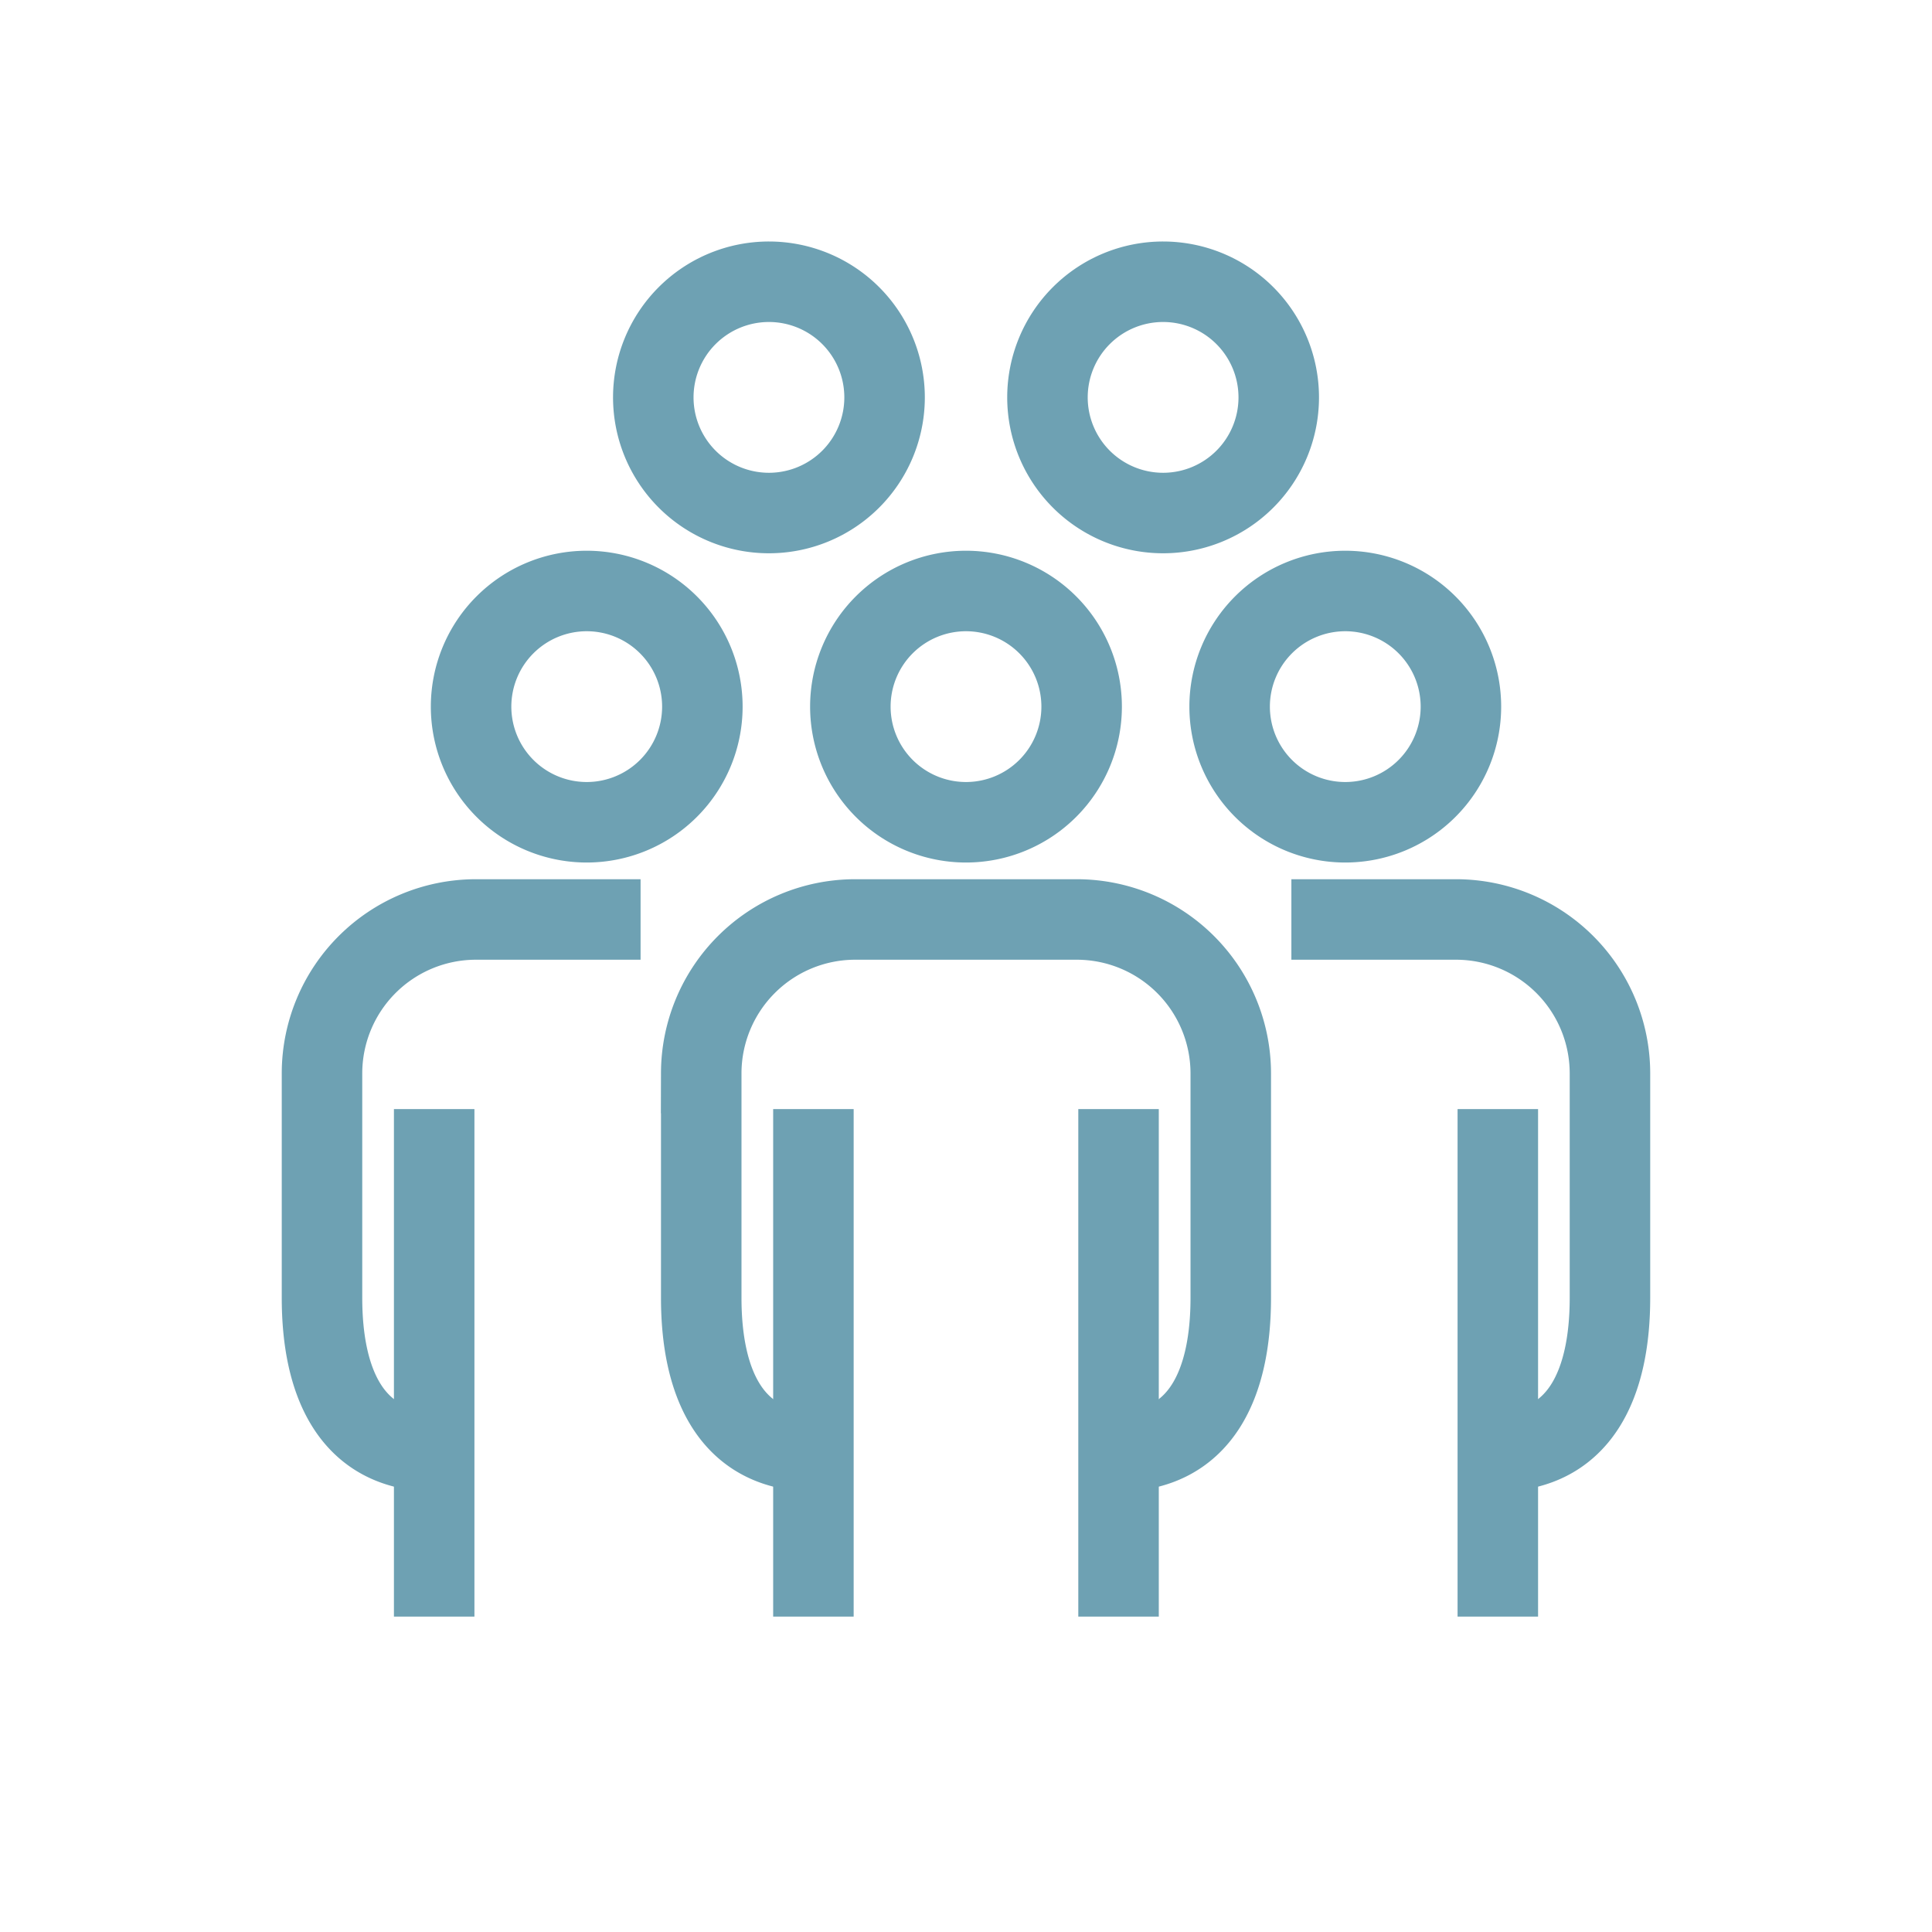 <svg xmlns="http://www.w3.org/2000/svg" xmlns:xlink="http://www.w3.org/1999/xlink" width="48" height="48" viewBox="0 0 48 48">
  <defs>
    <clipPath id="clip-Kundenportal">
      <rect width="48" height="48"/>
    </clipPath>
  </defs>
  <g id="Kundenportal" clip-path="url(#clip-Kundenportal)">
    <g id="Gruppe_43" data-name="Gruppe 43" transform="translate(-301.446 -475.283)">
      <g id="Gruppe_41" data-name="Gruppe 41" transform="translate(309.446 489.966)">
        <g id="Gruppe_34" data-name="Gruppe 34" transform="translate(9.422)">
          <g id="Gruppe_33" data-name="Gruppe 33">
            <path id="Pfad_45" data-name="Pfad 45" d="M338.849,498.622a2.873,2.873,0,1,1-2.872-2.874A2.873,2.873,0,0,1,338.849,498.622Z" transform="translate(-329.398 -495.748)" fill="none" stroke="#6ea1b3" stroke-miterlimit="10" stroke-width="2"/>
            <path id="Pfad_46" data-name="Pfad 46" d="M329.431,524.162c-2.1,0-2.821-1.717-2.821-3.815v-5.585a3.826,3.826,0,0,1,3.815-3.815h5.525a3.827,3.827,0,0,1,3.816,3.815v5.585c0,2.1-.722,3.815-2.821,3.815" transform="translate(-326.61 -502.786)" fill="none" stroke="#6ea1b3" stroke-miterlimit="10" stroke-width="2"/>
            <g id="Gruppe_32" data-name="Gruppe 32" transform="translate(2.787 12.872)">
              <line id="Linie_23" data-name="Linie 23" y2="12.609" transform="translate(7.581)" fill="none" stroke="#6ea1b3" stroke-miterlimit="10" stroke-width="2"/>
              <line id="Linie_24" data-name="Linie 24" y2="12.609" fill="none" stroke="#6ea1b3" stroke-miterlimit="10" stroke-width="2"/>
            </g>
          </g>
        </g>
        <g id="Gruppe_37" data-name="Gruppe 37">
          <g id="Gruppe_36" data-name="Gruppe 36">
            <path id="Pfad_47" data-name="Pfad 47" d="M321.684,498.622a2.873,2.873,0,1,1-2.872-2.874A2.873,2.873,0,0,1,321.684,498.622Z" transform="translate(-312.234 -495.748)" fill="none" stroke="#6ea1b3" stroke-miterlimit="10" stroke-width="2"/>
            <path id="Pfad_48" data-name="Pfad 48" d="M312.267,524.162c-2.1,0-2.821-1.717-2.821-3.815v-5.585a3.826,3.826,0,0,1,3.815-3.815h4.1" transform="translate(-309.446 -502.786)" fill="none" stroke="#6ea1b3" stroke-miterlimit="10" stroke-width="2"/>
            <g id="Gruppe_35" data-name="Gruppe 35" transform="translate(2.787 12.872)">
              <line id="Linie_25" data-name="Linie 25" y2="12.609" fill="none" stroke="#6ea1b3" stroke-miterlimit="10" stroke-width="2"/>
            </g>
          </g>
        </g>
        <g id="Gruppe_40" data-name="Gruppe 40" transform="translate(22.55)">
          <g id="Gruppe_39" data-name="Gruppe 39">
            <path id="Pfad_49" data-name="Pfad 49" d="M350.269,498.622a2.873,2.873,0,1,0,2.873-2.874A2.873,2.873,0,0,0,350.269,498.622Z" transform="translate(-350.269 -495.748)" fill="none" stroke="#6ea1b3" stroke-miterlimit="10" stroke-width="2"/>
            <path id="Pfad_50" data-name="Pfad 50" d="M358.054,524.162c2.1,0,2.819-1.717,2.819-3.815v-5.585a3.826,3.826,0,0,0-3.815-3.815h-4.1" transform="translate(-351.424 -502.786)" fill="none" stroke="#6ea1b3" stroke-miterlimit="10" stroke-width="2"/>
            <g id="Gruppe_38" data-name="Gruppe 38" transform="translate(6.663 12.872)">
              <line id="Linie_26" data-name="Linie 26" y2="12.609" fill="none" stroke="#6ea1b3" stroke-miterlimit="10" stroke-width="2"/>
            </g>
          </g>
        </g>
      </g>
      <g id="Gruppe_42" data-name="Gruppe 42" transform="translate(317.677 482.283)">
        <path id="Pfad_51" data-name="Pfad 51" d="M347.432,485.157a2.873,2.873,0,1,1-2.872-2.874A2.873,2.873,0,0,1,347.432,485.157Z" transform="translate(-331.893 -482.283)" fill="none" stroke="#6ea1b3" stroke-miterlimit="10" stroke-width="2"/>
        <path id="Pfad_52" data-name="Pfad 52" d="M330.268,485.157a2.873,2.873,0,1,1-2.872-2.874A2.873,2.873,0,0,1,330.268,485.157Z" transform="translate(-324.522 -482.283)" fill="none" stroke="#6ea1b3" stroke-miterlimit="10" stroke-width="2"/>
      </g>
    </g>
  </g>
</svg>
